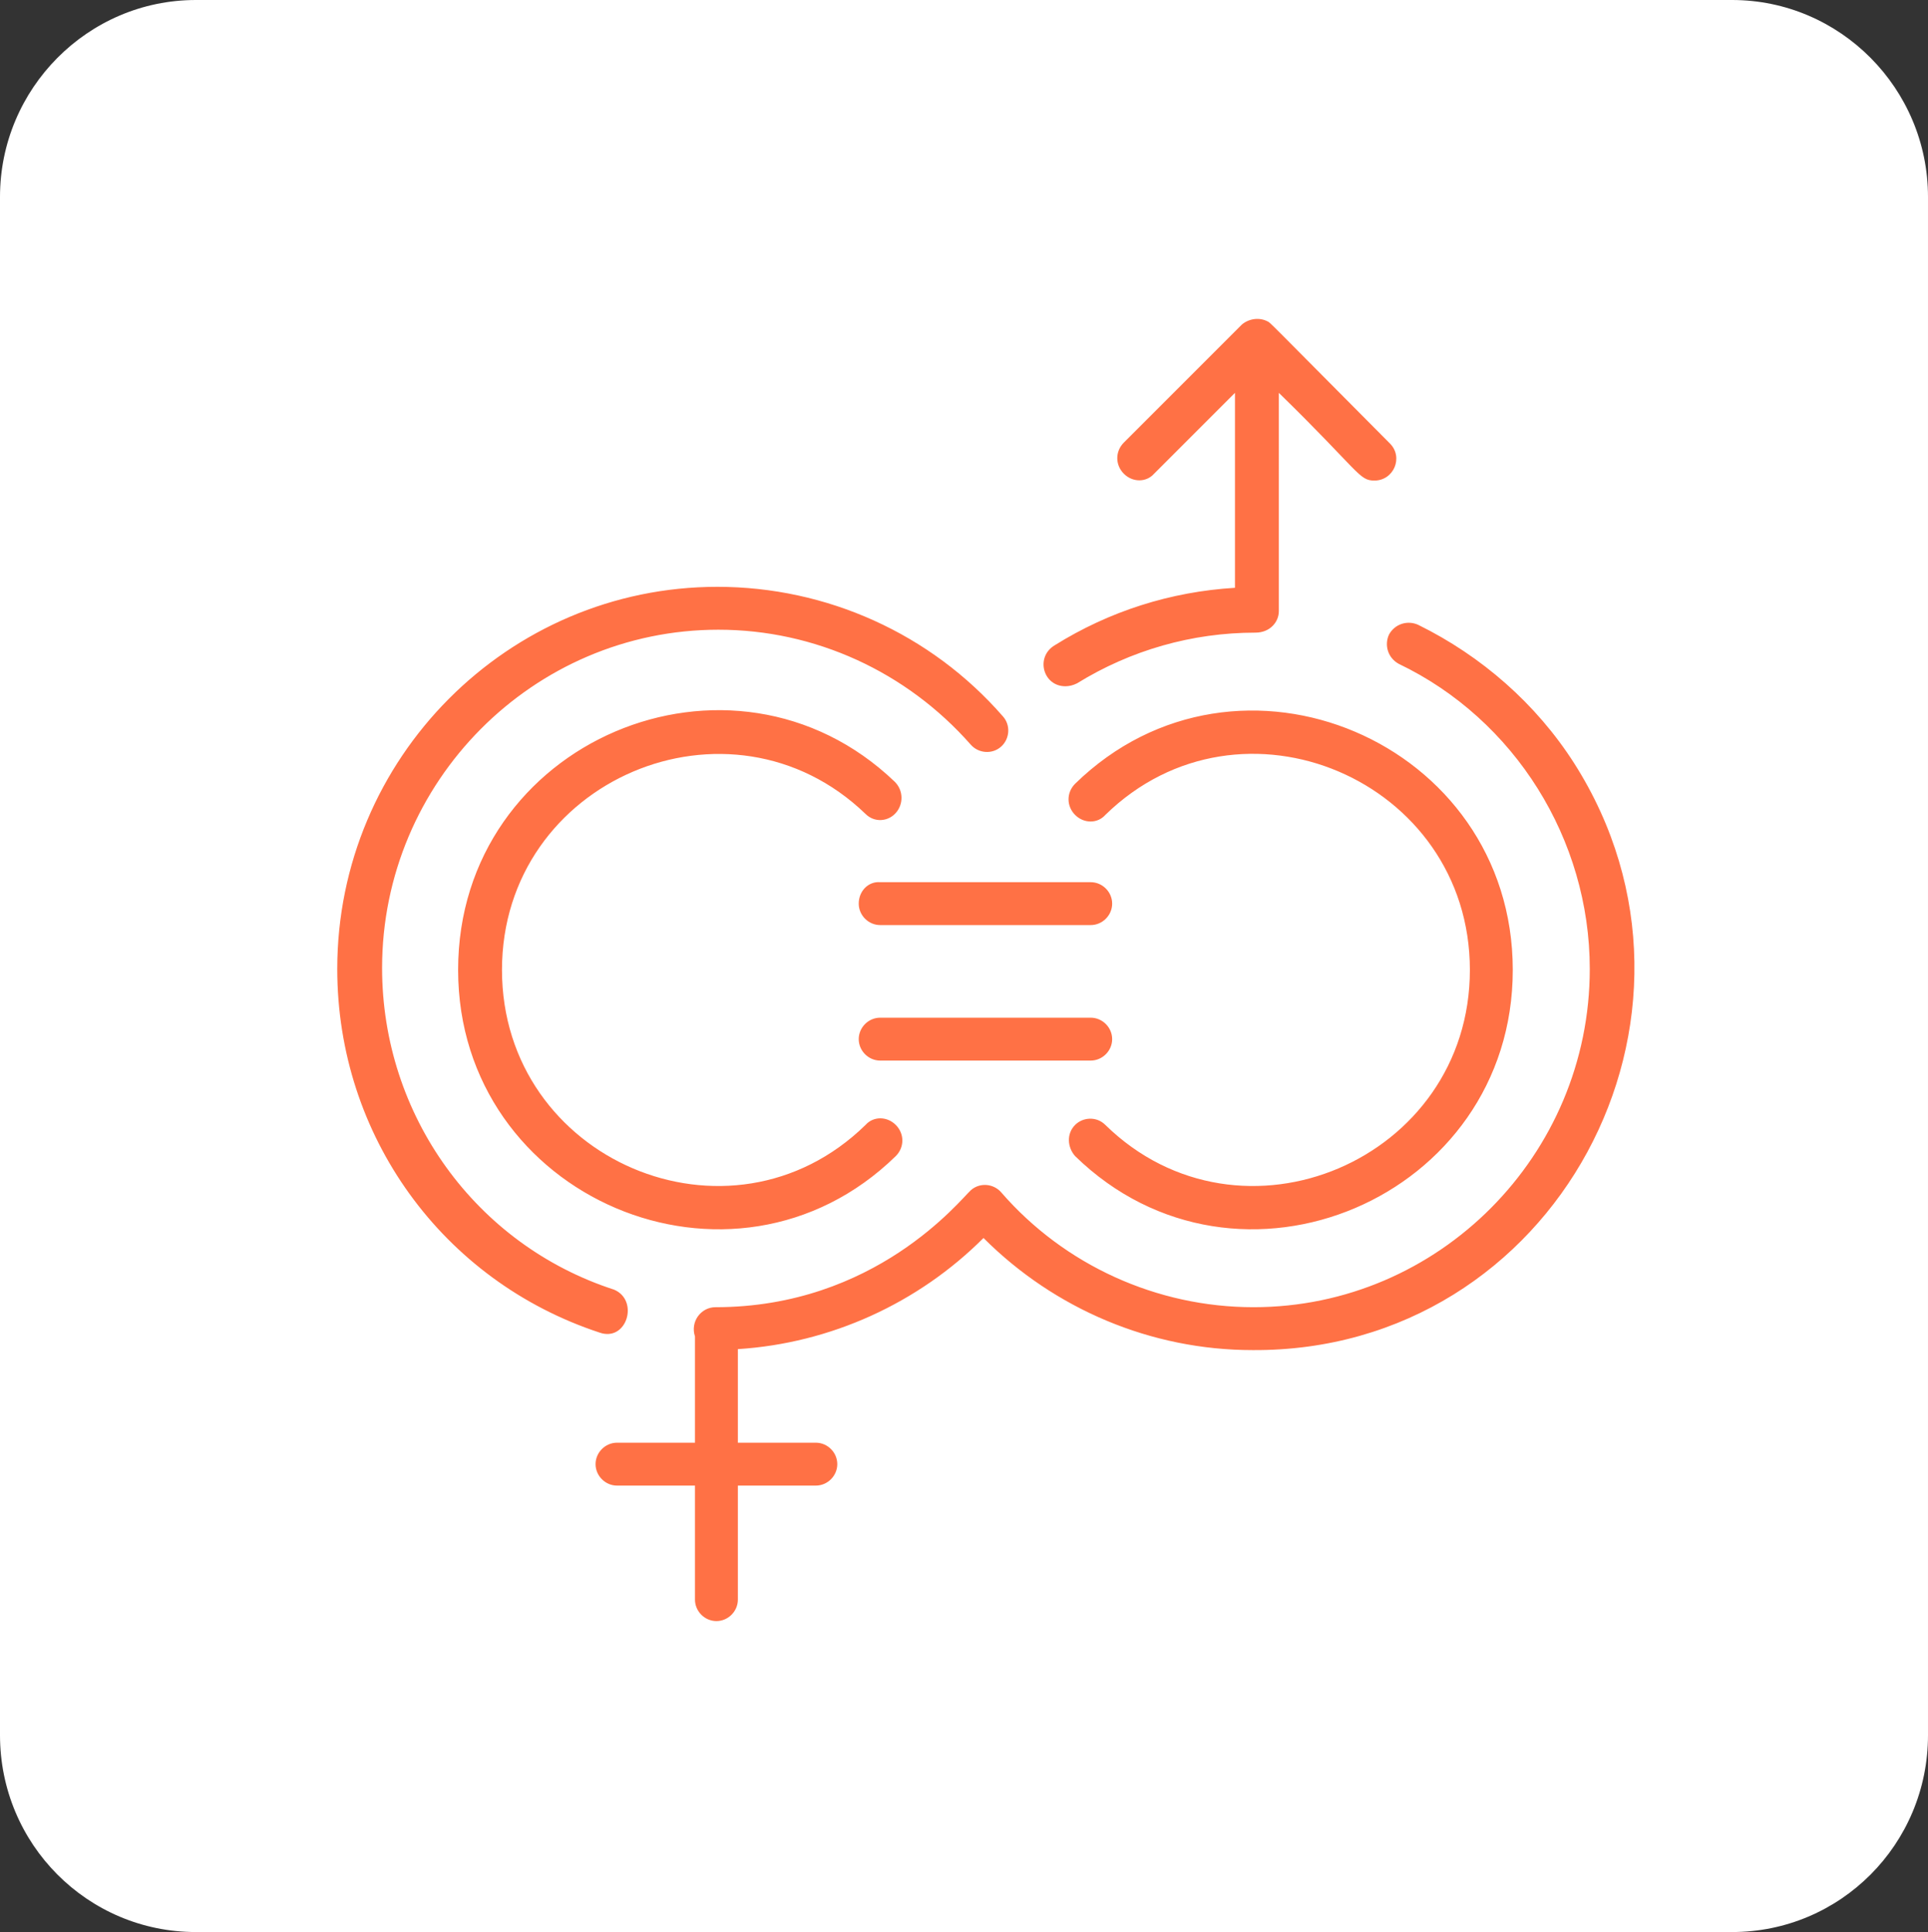 <?xml version="1.0" encoding="utf-8"?>
<!-- Generator: Adobe Illustrator 22.0.1, SVG Export Plug-In . SVG Version: 6.00 Build 0)  -->
<svg version="1.1" xmlns="http://www.w3.org/2000/svg" xmlns:xlink="http://www.w3.org/1999/xlink" x="0px" y="0px"
	 viewBox="0 0 197.8 198.2" style="enable-background:new 0 0 197.8 198.2;" xml:space="preserve">
<rect x="0" y="0" width="197.8" height="198.2" fill="#333333" stroke="none"/>
<style type="text/css">
	.st0{fill:#F1F1F1;}
	.st1{fill:#FFFFFF;}
	.st2{fill:#333333;}
	.st3{fill:#98BFF0;}
	.st4{fill:#317EE0;}
	.st5{clip-path:url(#SVGID_10_);}
	.st6{opacity:0.2;}
	.st7{fill:#FF7145;}
	.st8{fill:none;stroke:#FFFFFF;stroke-width:2;stroke-miterlimit:10;}
	.st9{fill:#E5E5E5;}
	.st10{fill:#317EE0;stroke:#FFFFFF;stroke-width:0.504;stroke-miterlimit:10;}
	.st11{fill:none;stroke:#4B6A74;stroke-width:1.879;stroke-miterlimit:10;}
	.st12{fill:none;stroke:#C55D3A;stroke-width:9.395;stroke-miterlimit:10;}
	.st13{fill:#F6936C;}
	.st14{fill:#4B6A74;}
	.st15{fill:#1A1C23;}
	.st16{fill:#C55D3A;}
	.st17{fill:#FFC69D;}
	.st18{fill:none;stroke:#4B6A74;stroke-width:0.281;stroke-miterlimit:10;}
	.st19{fill:none;stroke:#4B6A74;stroke-width:0.646;stroke-miterlimit:10;}
	.st20{fill:none;stroke:#4B6A74;stroke-width:2.083;stroke-miterlimit:10;}
	.st21{fill:none;stroke:#C55D3A;stroke-width:1.296;stroke-miterlimit:10;}
	.st22{fill:none;stroke:#317EE0;stroke-width:2;stroke-miterlimit:10;}
	.st23{fill:none;}
	.st24{clip-path:url(#SVGID_20_);}
	.st25{fill:#317EE1;}
	.st26{opacity:0.3;}
	.st27{clip-path:url(#SVGID_22_);}
	.st28{clip-path:url(#SVGID_24_);}
	.st29{opacity:0.51;fill:url(#SVGID_25_);}
	.st30{opacity:0.51;fill:url(#SVGID_26_);}
	.st31{opacity:0.51;fill:url(#SVGID_27_);}
	.st32{opacity:0.51;fill:url(#SVGID_28_);}
	.st33{opacity:0.51;fill:url(#SVGID_29_);}
	.st34{opacity:0.51;fill:url(#SVGID_30_);}
	.st35{opacity:0.51;fill:url(#SVGID_31_);}
	.st36{opacity:0.57;fill:url(#SVGID_32_);}
	.st37{opacity:0.57;fill:url(#SVGID_33_);}
	.st38{opacity:0.57;fill:url(#SVGID_34_);}
	.st39{fill:#D9D9D9;}
	.st40{fill:#FFD31A;}
	.st41{fill:none;stroke:#333333;stroke-miterlimit:10;}
	.st42{fill:#333333;stroke:#333333;stroke-width:0.634;stroke-miterlimit:10;}
	.st43{fill:#333333;stroke:#333333;stroke-width:0.317;stroke-miterlimit:10;}
	.st44{fill:#333333;stroke:#FFFFFF;stroke-width:0.95;stroke-linecap:round;stroke-linejoin:round;stroke-miterlimit:10;}
	.st45{fill:#333333;stroke:#FFFFFF;stroke-width:0.634;stroke-miterlimit:10;}
	.st46{fill:#333333;stroke:#FFFFFF;stroke-width:0.317;stroke-miterlimit:10;}
	.st47{fill:#4D4D4D;}
	.st48{fill:#1A1A1A;}
	.st49{clip-path:url(#SVGID_38_);}
	.st50{fill:#424242;}
	.st51{fill:#B2B2B2;}
	.st52{fill:none;stroke:#B2B2B2;stroke-miterlimit:10;}
	.st53{fill:none;stroke:#98BFF0;stroke-miterlimit:10;}
	.st54{fill:#F05A24;}
	.st55{clip-path:url(#SVGID_40_);}
	.st56{fill:#FF7145;stroke:#FFFFFF;stroke-width:0.634;stroke-miterlimit:10;}
	.st57{fill:#FF7145;stroke:#FFFFFF;stroke-width:0.317;stroke-miterlimit:10;}
	.st58{fill:#FF7145;stroke:#FF7145;stroke-width:0.634;stroke-miterlimit:10;}
	.st59{fill:#FF7145;stroke:#FF7145;stroke-width:0.317;stroke-miterlimit:10;}
	.st60{fill:#FF7145;stroke:#FFFFFF;stroke-width:0.95;stroke-linecap:round;stroke-linejoin:round;stroke-miterlimit:10;}
	.st61{clip-path:url(#SVGID_42_);}
	.st62{clip-path:url(#SVGID_50_);}
	.st63{clip-path:url(#SVGID_52_);}
	.st64{clip-path:url(#SVGID_54_);}
	.st65{opacity:0.51;fill:url(#SVGID_55_);}
	.st66{opacity:0.51;fill:url(#SVGID_56_);}
	.st67{opacity:0.51;fill:url(#SVGID_57_);}
	.st68{opacity:0.51;fill:url(#SVGID_58_);}
	.st69{opacity:0.51;fill:url(#SVGID_59_);}
	.st70{opacity:0.51;fill:url(#SVGID_60_);}
	.st71{opacity:0.51;fill:url(#SVGID_61_);}
	.st72{opacity:0.57;fill:url(#SVGID_62_);}
	.st73{opacity:0.57;fill:url(#SVGID_63_);}
	.st74{opacity:0.57;fill:url(#SVGID_64_);}
	.st75{fill:#FF7145;stroke:#FFFFFF;stroke-width:0.504;stroke-miterlimit:10;}
	.st76{fill:#92B0B5;}
	.st77{display:none;}
	.st78{display:inline;}
	.st79{fill:#4A7B83;}
	.st80{fill:none;stroke:#4A7B83;stroke-width:0.5;stroke-miterlimit:10;}
	.st81{fill:#92B0B5;stroke:#4A7B83;stroke-width:0.5;stroke-miterlimit:10;}
</style>
<g id="圖層_2">
</g>
<g id="切圖">
	<g>
		<g>
			<defs>
				<rect id="SVGID_49_" x="327.8" y="-530.5" width="305" height="228.8"/>
			</defs>
			<use xlink:href="#SVGID_49_"  style="overflow:visible;fill:#98BFF0;"/>
			<clipPath id="SVGID_2_">
				<use xlink:href="#SVGID_49_"  style="overflow:visible;"/>
			</clipPath>
			<g style="clip-path:url(#SVGID_2_);">
				<g class="st26">
					<defs>
						<rect id="SVGID_51_" x="233.8" y="-537.5" class="st26" width="650.1" height="239.8"/>
					</defs>
					<clipPath id="SVGID_4_">
						<use xlink:href="#SVGID_51_"  style="overflow:visible;"/>
					</clipPath>
					<g style="clip-path:url(#SVGID_4_);">
						<defs>
							<rect id="SVGID_53_" x="225" y="-627" width="667.6" height="445.1"/>
						</defs>
						<clipPath id="SVGID_6_">
							<use xlink:href="#SVGID_53_"  style="overflow:visible;"/>
						</clipPath>
						<g style="clip-path:url(#SVGID_6_);">
						</g>
						<g style="clip-path:url(#SVGID_6_);">
							<g>
							</g>
						</g>
					</g>
				</g>
			</g>
		</g>
	</g>
	<g>
		<path class="st1" d="M20.1,0h157.6c11.1,0,20.1,9.1,20.1,20.2V178c0,11.2-9,20.2-20.1,20.2H20.1C9,198.2,0,189.2,0,178V20.2
			C0,9.1,9,0,20.1,0z"/>
		<g>
			<path class="st7" d="M61.5,136.7c-16.1-5.3-26.9-20.2-26.9-37.3c0-21.6,17.5-39.2,39-39.2c11.2,0,21.9,4.8,29.3,13.3
				c0.8,0.9,0.7,2.3-0.2,3.1c-0.9,0.8-2.3,0.7-3.1-0.2c-6.6-7.5-16-11.8-25.9-11.8c-19,0-34.5,15.6-34.5,34.7
				c0,15.1,9.6,28.4,23.8,33C65.6,133.4,64.3,137.7,61.5,136.7z M47,99.5c0,23.4,28.2,35.4,44.9,19.1c0.9-0.9,0.9-2.3,0-3.2
				c-0.9-0.9-2.3-0.9-3.1,0C74.9,129,51.5,119,51.5,99.5c0-19.5,23.4-29.4,37.3-16c0.9,0.9,2.3,0.8,3.1-0.1c0.8-0.9,0.8-2.3-0.1-3.2
				C75.1,64.2,47,76,47,99.5L47,99.5z M155.2,99.5c0-23.4-28.2-35.4-44.9-19.1c-0.9,0.9-0.9,2.3,0,3.2c0.9,0.9,2.3,0.9,3.1,0
				c13.9-13.6,37.4-3.6,37.4,15.9c0,19.5-23.5,29.5-37.4,15.9c-0.9-0.9-2.3-0.8-3.1,0c-0.9,0.9-0.8,2.3,0,3.2
				C127,134.9,155.2,122.9,155.2,99.5L155.2,99.5z M161.5,78.3c-3.9-6.1-9.5-11-16-14.2c-1.1-0.5-2.4-0.1-3,1c-0.5,1.1-0.1,2.4,1,3
				c11.9,5.7,19.6,18,19.6,31.3c0,19.1-15.5,34.7-34.5,34.7c-9.9,0-19.4-4.3-25.9-11.8c-0.8-0.9-2.2-1-3.1-0.2
				c-1.1,1-9.8,12-26.2,12c-1.5,0-2.6,1.5-2.1,3v10.9h-8c-1.2,0-2.2,1-2.2,2.2s1,2.2,2.2,2.2h8v11.7c0,1.2,1,2.2,2.2,2.2
				c1.2,0,2.2-1,2.2-2.2v-11.7h8c1.2,0,2.2-1,2.2-2.2s-1-2.2-2.2-2.2h-8v-9.6c9.5-0.6,18.5-4.7,25.2-11.4
				c7.3,7.3,17.2,11.5,27.6,11.5C159.6,138.7,178,104.2,161.5,78.3L161.5,78.3z M109.3,70.4c0.4,0,0.8-0.1,1.2-0.3
				c5.5-3.4,11.8-5.2,18.3-5.2c1.5,0,2.4-1.1,2.4-2.2V40.3c8.3,8.1,8.2,9,9.8,9c2,0,3-2.4,1.6-3.8c-13.1-13.2-12.2-12.3-12.5-12.5
				c-0.9-0.5-2-0.3-2.7,0.3l-12.1,12.1c-0.9,0.9-0.9,2.3,0,3.2c0.9,0.9,2.3,0.9,3.1,0l8.3-8.3v20c-6.6,0.4-12.9,2.4-18.5,5.9
				C106.2,67.4,107,70.4,109.3,70.4z M88.1,92.7c0,1.2,1,2.2,2.2,2.2h21.6c1.2,0,2.2-1,2.2-2.2s-1-2.2-2.2-2.2H90.3
				C89.1,90.4,88.1,91.4,88.1,92.7z M114.1,106.6c0-1.2-1-2.2-2.2-2.2H90.3c-1.2,0-2.2,1-2.2,2.2c0,1.2,1,2.2,2.2,2.2h21.6
				C113.1,108.8,114.1,107.8,114.1,106.6z"/>
		</g>
	</g>
</g>
<g id="說明" class="st77">
</g>
</svg>
